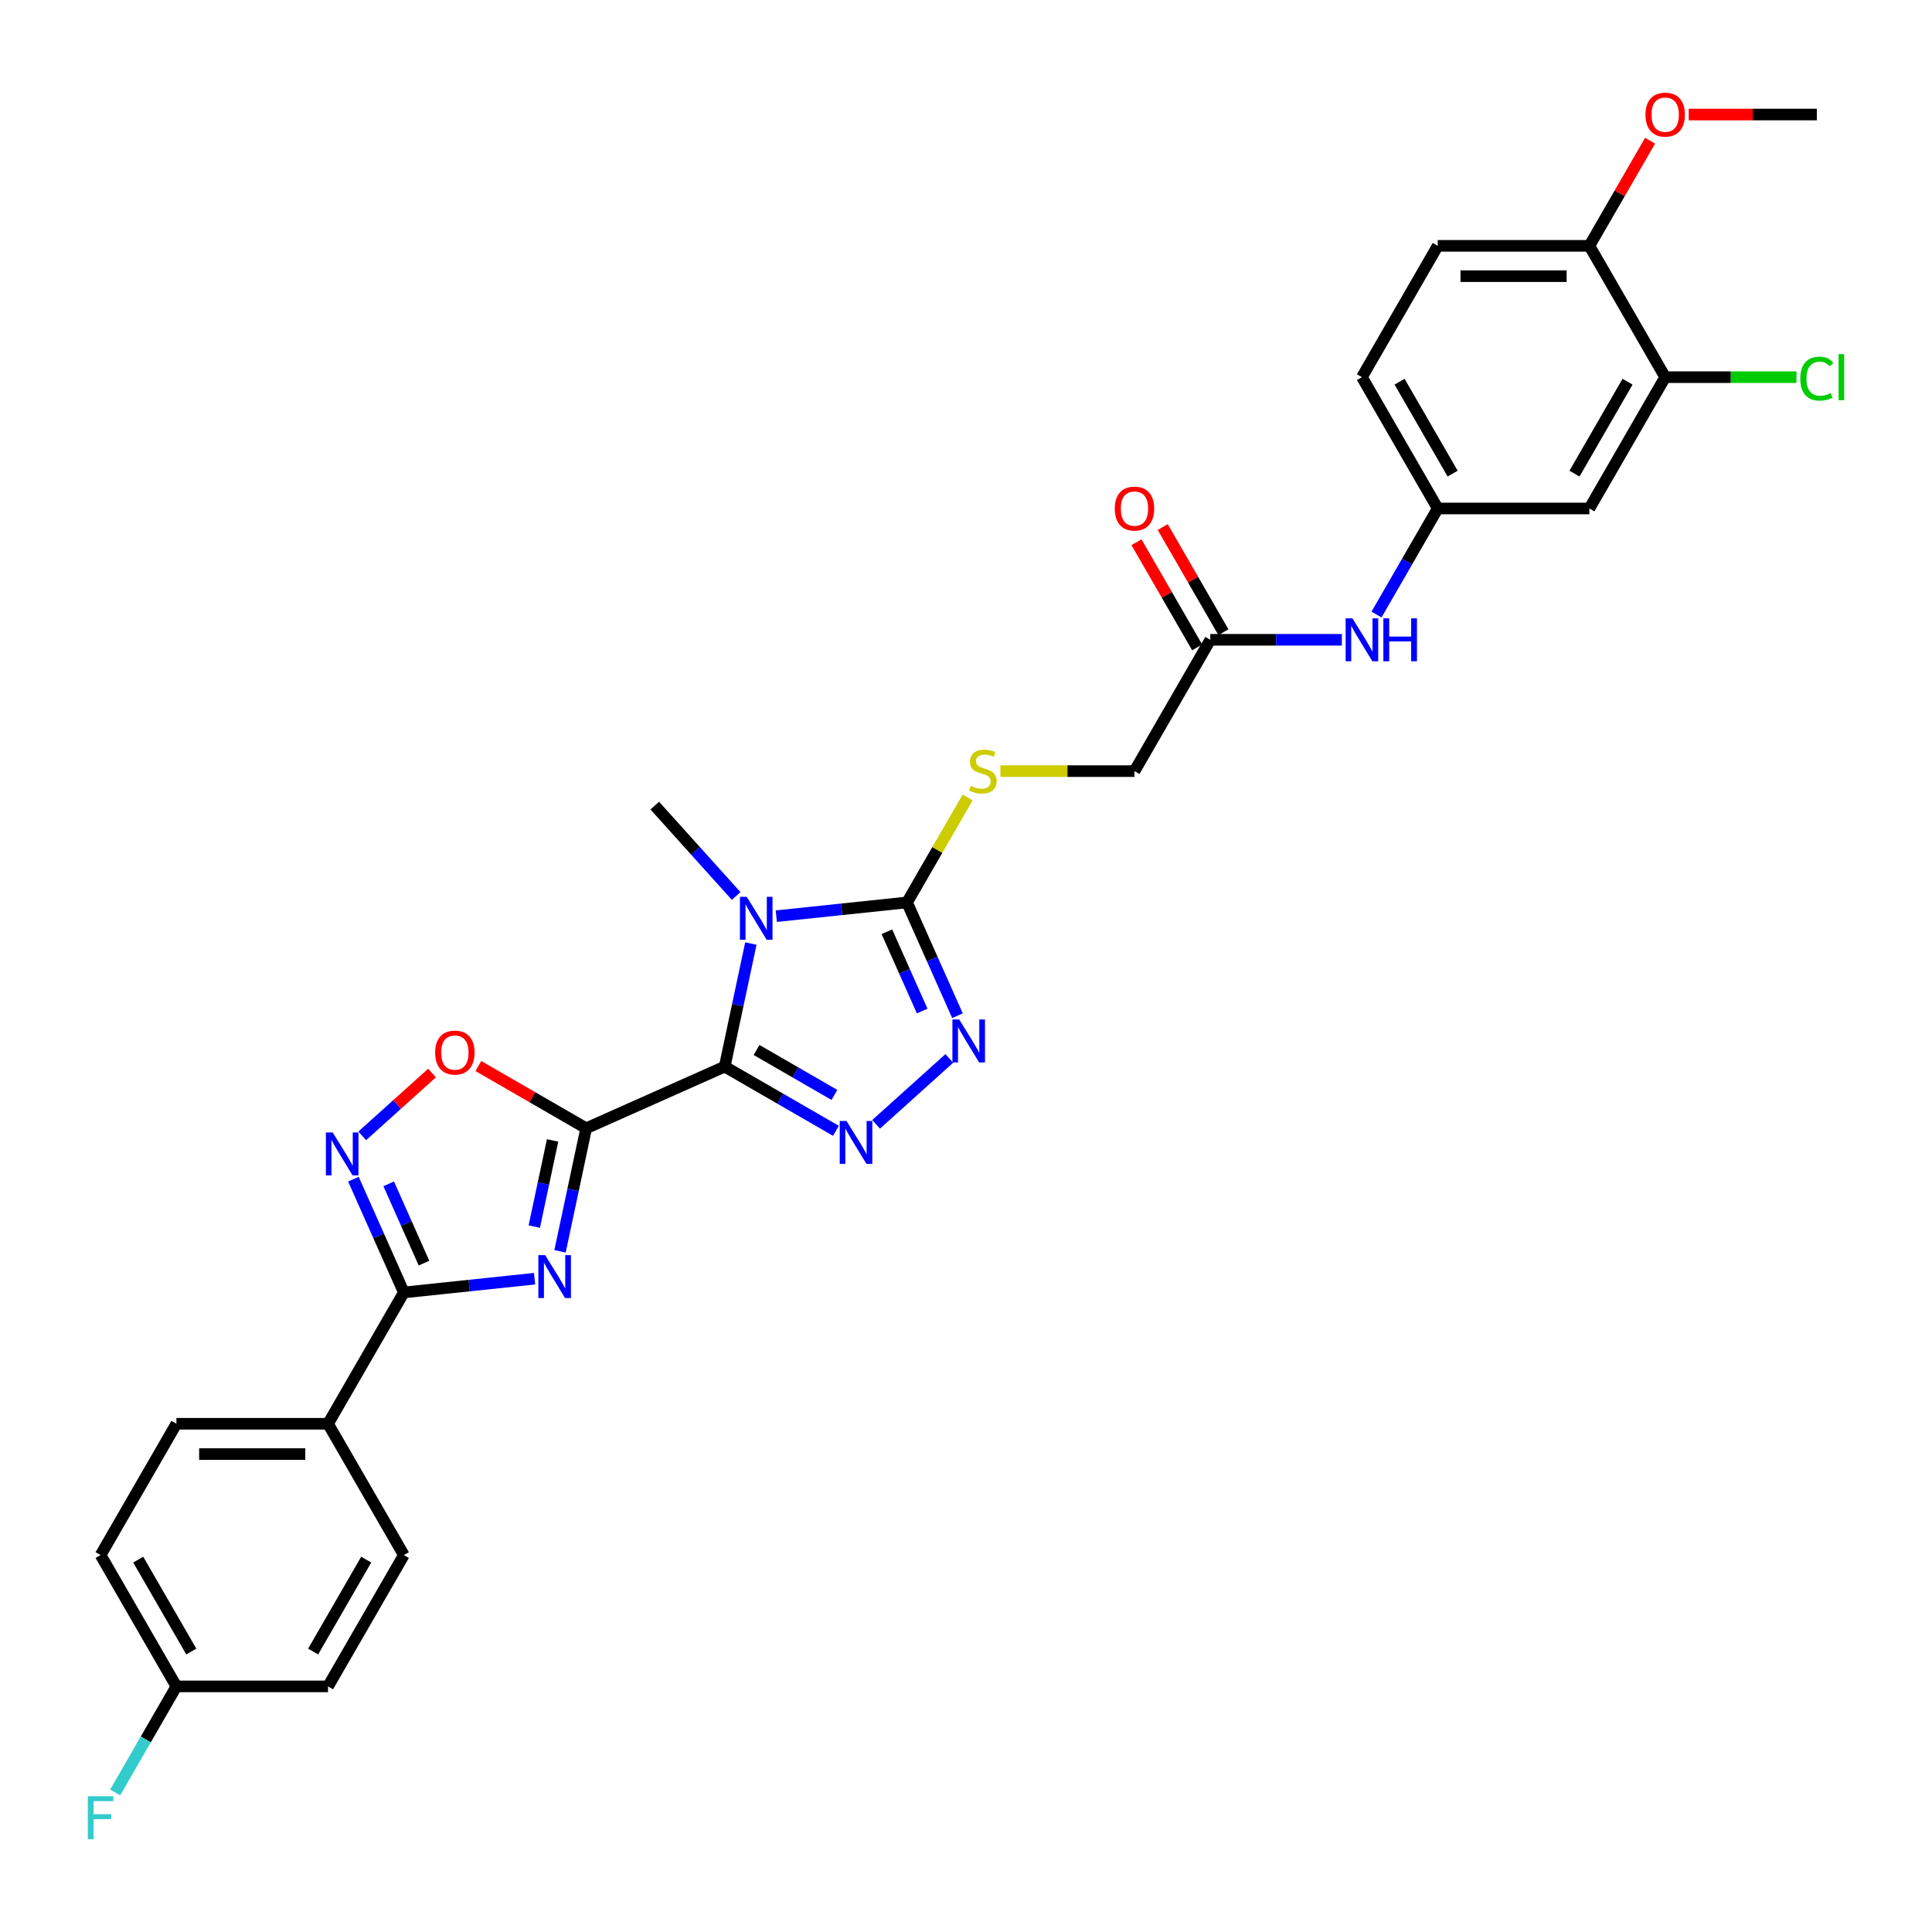 <?xml version='1.0' encoding='iso-8859-1'?>
<svg version='1.1' baseProfile='full'
              xmlns='http://www.w3.org/2000/svg'
                      xmlns:rdkit='http://www.rdkit.org/xml'
                      xmlns:xlink='http://www.w3.org/1999/xlink'
                  xml:space='preserve'
width='1000px' height='1000px' viewBox='0 0 1000 1000'>
<!-- END OF HEADER -->
<rect style='opacity:1.0;fill:#FFFFFF;stroke:none' width='1000' height='1000' x='0' y='0'> </rect>
<path class='bond-0' d='M 375.105,552.071 L 303.405,583.994' style='fill:none;fill-rule:evenodd;stroke:#000000;stroke-width:6px;stroke-linecap:butt;stroke-linejoin:miter;stroke-opacity:1' />
<path class='bond-1' d='M 375.105,552.071 L 381.874,520.224' style='fill:none;fill-rule:evenodd;stroke:#000000;stroke-width:6px;stroke-linecap:butt;stroke-linejoin:miter;stroke-opacity:1' />
<path class='bond-1' d='M 381.874,520.224 L 388.644,488.377' style='fill:none;fill-rule:evenodd;stroke:#0000FF;stroke-width:6px;stroke-linecap:butt;stroke-linejoin:miter;stroke-opacity:1' />
<path class='bond-3' d='M 375.105,552.071 L 403.894,568.693' style='fill:none;fill-rule:evenodd;stroke:#000000;stroke-width:6px;stroke-linecap:butt;stroke-linejoin:miter;stroke-opacity:1' />
<path class='bond-3' d='M 403.894,568.693 L 432.683,585.314' style='fill:none;fill-rule:evenodd;stroke:#0000FF;stroke-width:6px;stroke-linecap:butt;stroke-linejoin:miter;stroke-opacity:1' />
<path class='bond-3' d='M 391.59,543.464 L 411.743,555.099' style='fill:none;fill-rule:evenodd;stroke:#000000;stroke-width:6px;stroke-linecap:butt;stroke-linejoin:miter;stroke-opacity:1' />
<path class='bond-3' d='M 411.743,555.099 L 431.895,566.734' style='fill:none;fill-rule:evenodd;stroke:#0000FF;stroke-width:6px;stroke-linecap:butt;stroke-linejoin:miter;stroke-opacity:1' />
<path class='bond-2' d='M 303.405,583.994 L 296.636,615.841' style='fill:none;fill-rule:evenodd;stroke:#000000;stroke-width:6px;stroke-linecap:butt;stroke-linejoin:miter;stroke-opacity:1' />
<path class='bond-2' d='M 296.636,615.841 L 289.867,647.688' style='fill:none;fill-rule:evenodd;stroke:#0000FF;stroke-width:6px;stroke-linecap:butt;stroke-linejoin:miter;stroke-opacity:1' />
<path class='bond-2' d='M 286.021,590.285 L 281.282,612.577' style='fill:none;fill-rule:evenodd;stroke:#000000;stroke-width:6px;stroke-linecap:butt;stroke-linejoin:miter;stroke-opacity:1' />
<path class='bond-2' d='M 281.282,612.577 L 276.544,634.87' style='fill:none;fill-rule:evenodd;stroke:#0000FF;stroke-width:6px;stroke-linecap:butt;stroke-linejoin:miter;stroke-opacity:1' />
<path class='bond-8' d='M 303.405,583.994 L 275.503,567.885' style='fill:none;fill-rule:evenodd;stroke:#000000;stroke-width:6px;stroke-linecap:butt;stroke-linejoin:miter;stroke-opacity:1' />
<path class='bond-8' d='M 275.503,567.885 L 247.601,551.775' style='fill:none;fill-rule:evenodd;stroke:#FF0000;stroke-width:6px;stroke-linecap:butt;stroke-linejoin:miter;stroke-opacity:1' />
<path class='bond-4' d='M 401.814,474.209 L 435.646,470.654' style='fill:none;fill-rule:evenodd;stroke:#0000FF;stroke-width:6px;stroke-linecap:butt;stroke-linejoin:miter;stroke-opacity:1' />
<path class='bond-4' d='M 435.646,470.654 L 469.478,467.098' style='fill:none;fill-rule:evenodd;stroke:#000000;stroke-width:6px;stroke-linecap:butt;stroke-linejoin:miter;stroke-opacity:1' />
<path class='bond-19' d='M 381.031,463.761 L 359.969,440.368' style='fill:none;fill-rule:evenodd;stroke:#0000FF;stroke-width:6px;stroke-linecap:butt;stroke-linejoin:miter;stroke-opacity:1' />
<path class='bond-19' d='M 359.969,440.368 L 338.906,416.976' style='fill:none;fill-rule:evenodd;stroke:#000000;stroke-width:6px;stroke-linecap:butt;stroke-linejoin:miter;stroke-opacity:1' />
<path class='bond-6' d='M 276.696,661.856 L 242.864,665.412' style='fill:none;fill-rule:evenodd;stroke:#0000FF;stroke-width:6px;stroke-linecap:butt;stroke-linejoin:miter;stroke-opacity:1' />
<path class='bond-6' d='M 242.864,665.412 L 209.033,668.968' style='fill:none;fill-rule:evenodd;stroke:#000000;stroke-width:6px;stroke-linecap:butt;stroke-linejoin:miter;stroke-opacity:1' />
<path class='bond-5' d='M 453.466,581.957 L 491.359,547.839' style='fill:none;fill-rule:evenodd;stroke:#0000FF;stroke-width:6px;stroke-linecap:butt;stroke-linejoin:miter;stroke-opacity:1' />
<path class='bond-9' d='M 469.478,467.098 L 485.161,439.933' style='fill:none;fill-rule:evenodd;stroke:#000000;stroke-width:6px;stroke-linecap:butt;stroke-linejoin:miter;stroke-opacity:1' />
<path class='bond-9' d='M 485.161,439.933 L 500.845,412.768' style='fill:none;fill-rule:evenodd;stroke:#CCCC00;stroke-width:6px;stroke-linecap:butt;stroke-linejoin:miter;stroke-opacity:1' />
<path class='bond-31' d='M 469.478,467.098 L 482.528,496.41' style='fill:none;fill-rule:evenodd;stroke:#000000;stroke-width:6px;stroke-linecap:butt;stroke-linejoin:miter;stroke-opacity:1' />
<path class='bond-31' d='M 482.528,496.41 L 495.579,525.722' style='fill:none;fill-rule:evenodd;stroke:#0000FF;stroke-width:6px;stroke-linecap:butt;stroke-linejoin:miter;stroke-opacity:1' />
<path class='bond-31' d='M 459.053,482.276 L 468.188,502.794' style='fill:none;fill-rule:evenodd;stroke:#000000;stroke-width:6px;stroke-linecap:butt;stroke-linejoin:miter;stroke-opacity:1' />
<path class='bond-31' d='M 468.188,502.794 L 477.324,523.313' style='fill:none;fill-rule:evenodd;stroke:#0000FF;stroke-width:6px;stroke-linecap:butt;stroke-linejoin:miter;stroke-opacity:1' />
<path class='bond-12' d='M 209.033,668.968 L 169.79,736.938' style='fill:none;fill-rule:evenodd;stroke:#000000;stroke-width:6px;stroke-linecap:butt;stroke-linejoin:miter;stroke-opacity:1' />
<path class='bond-32' d='M 209.033,668.968 L 195.982,639.656' style='fill:none;fill-rule:evenodd;stroke:#000000;stroke-width:6px;stroke-linecap:butt;stroke-linejoin:miter;stroke-opacity:1' />
<path class='bond-32' d='M 195.982,639.656 L 182.932,610.344' style='fill:none;fill-rule:evenodd;stroke:#0000FF;stroke-width:6px;stroke-linecap:butt;stroke-linejoin:miter;stroke-opacity:1' />
<path class='bond-32' d='M 219.457,653.79 L 210.322,633.271' style='fill:none;fill-rule:evenodd;stroke:#000000;stroke-width:6px;stroke-linecap:butt;stroke-linejoin:miter;stroke-opacity:1' />
<path class='bond-32' d='M 210.322,633.271 L 201.187,612.753' style='fill:none;fill-rule:evenodd;stroke:#0000FF;stroke-width:6px;stroke-linecap:butt;stroke-linejoin:miter;stroke-opacity:1' />
<path class='bond-7' d='M 187.501,587.912 L 205.561,571.651' style='fill:none;fill-rule:evenodd;stroke:#0000FF;stroke-width:6px;stroke-linecap:butt;stroke-linejoin:miter;stroke-opacity:1' />
<path class='bond-7' d='M 205.561,571.651 L 223.62,555.39' style='fill:none;fill-rule:evenodd;stroke:#FF0000;stroke-width:6px;stroke-linecap:butt;stroke-linejoin:miter;stroke-opacity:1' />
<path class='bond-18' d='M 517.809,399.128 L 552.507,399.128' style='fill:none;fill-rule:evenodd;stroke:#CCCC00;stroke-width:6px;stroke-linecap:butt;stroke-linejoin:miter;stroke-opacity:1' />
<path class='bond-18' d='M 552.507,399.128 L 587.205,399.128' style='fill:none;fill-rule:evenodd;stroke:#000000;stroke-width:6px;stroke-linecap:butt;stroke-linejoin:miter;stroke-opacity:1' />
<path class='bond-10' d='M 861.902,195.218 L 822.66,263.188' style='fill:none;fill-rule:evenodd;stroke:#000000;stroke-width:6px;stroke-linecap:butt;stroke-linejoin:miter;stroke-opacity:1' />
<path class='bond-10' d='M 842.422,197.565 L 814.952,245.144' style='fill:none;fill-rule:evenodd;stroke:#000000;stroke-width:6px;stroke-linecap:butt;stroke-linejoin:miter;stroke-opacity:1' />
<path class='bond-23' d='M 861.902,195.218 L 895.878,195.218' style='fill:none;fill-rule:evenodd;stroke:#000000;stroke-width:6px;stroke-linecap:butt;stroke-linejoin:miter;stroke-opacity:1' />
<path class='bond-23' d='M 895.878,195.218 L 929.854,195.218' style='fill:none;fill-rule:evenodd;stroke:#00CC00;stroke-width:6px;stroke-linecap:butt;stroke-linejoin:miter;stroke-opacity:1' />
<path class='bond-34' d='M 861.902,195.218 L 822.66,127.248' style='fill:none;fill-rule:evenodd;stroke:#000000;stroke-width:6px;stroke-linecap:butt;stroke-linejoin:miter;stroke-opacity:1' />
<path class='bond-11' d='M 822.66,263.188 L 744.175,263.188' style='fill:none;fill-rule:evenodd;stroke:#000000;stroke-width:6px;stroke-linecap:butt;stroke-linejoin:miter;stroke-opacity:1' />
<path class='bond-20' d='M 169.79,736.938 L 91.305,736.938' style='fill:none;fill-rule:evenodd;stroke:#000000;stroke-width:6px;stroke-linecap:butt;stroke-linejoin:miter;stroke-opacity:1' />
<path class='bond-20' d='M 158.018,752.634 L 103.078,752.634' style='fill:none;fill-rule:evenodd;stroke:#000000;stroke-width:6px;stroke-linecap:butt;stroke-linejoin:miter;stroke-opacity:1' />
<path class='bond-21' d='M 169.79,736.938 L 209.033,804.907' style='fill:none;fill-rule:evenodd;stroke:#000000;stroke-width:6px;stroke-linecap:butt;stroke-linejoin:miter;stroke-opacity:1' />
<path class='bond-13' d='M 626.447,331.158 L 587.205,399.128' style='fill:none;fill-rule:evenodd;stroke:#000000;stroke-width:6px;stroke-linecap:butt;stroke-linejoin:miter;stroke-opacity:1' />
<path class='bond-14' d='M 626.447,331.158 L 660.494,331.158' style='fill:none;fill-rule:evenodd;stroke:#000000;stroke-width:6px;stroke-linecap:butt;stroke-linejoin:miter;stroke-opacity:1' />
<path class='bond-14' d='M 660.494,331.158 L 694.541,331.158' style='fill:none;fill-rule:evenodd;stroke:#0000FF;stroke-width:6px;stroke-linecap:butt;stroke-linejoin:miter;stroke-opacity:1' />
<path class='bond-17' d='M 633.244,327.234 L 617.534,300.022' style='fill:none;fill-rule:evenodd;stroke:#000000;stroke-width:6px;stroke-linecap:butt;stroke-linejoin:miter;stroke-opacity:1' />
<path class='bond-17' d='M 617.534,300.022 L 601.823,272.81' style='fill:none;fill-rule:evenodd;stroke:#FF0000;stroke-width:6px;stroke-linecap:butt;stroke-linejoin:miter;stroke-opacity:1' />
<path class='bond-17' d='M 619.65,335.082 L 603.94,307.87' style='fill:none;fill-rule:evenodd;stroke:#000000;stroke-width:6px;stroke-linecap:butt;stroke-linejoin:miter;stroke-opacity:1' />
<path class='bond-17' d='M 603.94,307.87 L 588.229,280.659' style='fill:none;fill-rule:evenodd;stroke:#FF0000;stroke-width:6px;stroke-linecap:butt;stroke-linejoin:miter;stroke-opacity:1' />
<path class='bond-15' d='M 712.481,318.082 L 728.328,290.635' style='fill:none;fill-rule:evenodd;stroke:#0000FF;stroke-width:6px;stroke-linecap:butt;stroke-linejoin:miter;stroke-opacity:1' />
<path class='bond-15' d='M 728.328,290.635 L 744.175,263.188' style='fill:none;fill-rule:evenodd;stroke:#000000;stroke-width:6px;stroke-linecap:butt;stroke-linejoin:miter;stroke-opacity:1' />
<path class='bond-24' d='M 744.175,263.188 L 704.932,195.218' style='fill:none;fill-rule:evenodd;stroke:#000000;stroke-width:6px;stroke-linecap:butt;stroke-linejoin:miter;stroke-opacity:1' />
<path class='bond-24' d='M 751.882,245.144 L 724.413,197.565' style='fill:none;fill-rule:evenodd;stroke:#000000;stroke-width:6px;stroke-linecap:butt;stroke-linejoin:miter;stroke-opacity:1' />
<path class='bond-16' d='M 822.66,127.248 L 744.175,127.248' style='fill:none;fill-rule:evenodd;stroke:#000000;stroke-width:6px;stroke-linecap:butt;stroke-linejoin:miter;stroke-opacity:1' />
<path class='bond-16' d='M 810.887,142.945 L 755.947,142.945' style='fill:none;fill-rule:evenodd;stroke:#000000;stroke-width:6px;stroke-linecap:butt;stroke-linejoin:miter;stroke-opacity:1' />
<path class='bond-29' d='M 822.66,127.248 L 838.37,100.037' style='fill:none;fill-rule:evenodd;stroke:#000000;stroke-width:6px;stroke-linecap:butt;stroke-linejoin:miter;stroke-opacity:1' />
<path class='bond-29' d='M 838.37,100.037 L 854.081,72.825' style='fill:none;fill-rule:evenodd;stroke:#FF0000;stroke-width:6px;stroke-linecap:butt;stroke-linejoin:miter;stroke-opacity:1' />
<path class='bond-26' d='M 91.305,736.938 L 52.063,804.907' style='fill:none;fill-rule:evenodd;stroke:#000000;stroke-width:6px;stroke-linecap:butt;stroke-linejoin:miter;stroke-opacity:1' />
<path class='bond-27' d='M 209.033,804.907 L 169.79,872.877' style='fill:none;fill-rule:evenodd;stroke:#000000;stroke-width:6px;stroke-linecap:butt;stroke-linejoin:miter;stroke-opacity:1' />
<path class='bond-27' d='M 189.552,807.254 L 162.083,854.833' style='fill:none;fill-rule:evenodd;stroke:#000000;stroke-width:6px;stroke-linecap:butt;stroke-linejoin:miter;stroke-opacity:1' />
<path class='bond-22' d='M 744.175,127.248 L 704.932,195.218' style='fill:none;fill-rule:evenodd;stroke:#000000;stroke-width:6px;stroke-linecap:butt;stroke-linejoin:miter;stroke-opacity:1' />
<path class='bond-25' d='M 91.305,872.877 L 169.79,872.877' style='fill:none;fill-rule:evenodd;stroke:#000000;stroke-width:6px;stroke-linecap:butt;stroke-linejoin:miter;stroke-opacity:1' />
<path class='bond-28' d='M 91.305,872.877 L 75.459,900.324' style='fill:none;fill-rule:evenodd;stroke:#000000;stroke-width:6px;stroke-linecap:butt;stroke-linejoin:miter;stroke-opacity:1' />
<path class='bond-28' d='M 75.459,900.324 L 59.612,927.772' style='fill:none;fill-rule:evenodd;stroke:#33CCCC;stroke-width:6px;stroke-linecap:butt;stroke-linejoin:miter;stroke-opacity:1' />
<path class='bond-33' d='M 91.305,872.877 L 52.063,804.907' style='fill:none;fill-rule:evenodd;stroke:#000000;stroke-width:6px;stroke-linecap:butt;stroke-linejoin:miter;stroke-opacity:1' />
<path class='bond-33' d='M 99.013,854.833 L 71.543,807.254' style='fill:none;fill-rule:evenodd;stroke:#000000;stroke-width:6px;stroke-linecap:butt;stroke-linejoin:miter;stroke-opacity:1' />
<path class='bond-30' d='M 874.067,59.279 L 907.227,59.279' style='fill:none;fill-rule:evenodd;stroke:#FF0000;stroke-width:6px;stroke-linecap:butt;stroke-linejoin:miter;stroke-opacity:1' />
<path class='bond-30' d='M 907.227,59.279 L 940.387,59.279' style='fill:none;fill-rule:evenodd;stroke:#000000;stroke-width:6px;stroke-linecap:butt;stroke-linejoin:miter;stroke-opacity:1' />
<path  class='atom-2' d='M 386.51 464.188
L 393.793 475.961
Q 394.515 477.122, 395.677 479.226
Q 396.838 481.329, 396.901 481.455
L 396.901 464.188
L 399.852 464.188
L 399.852 486.415
L 396.807 486.415
L 388.99 473.544
Q 388.079 472.037, 387.106 470.31
Q 386.164 468.583, 385.882 468.05
L 385.882 486.415
L 382.994 486.415
L 382.994 464.188
L 386.51 464.188
' fill='#0000FF'/>
<path  class='atom-3' d='M 282.174 649.65
L 289.458 661.423
Q 290.18 662.585, 291.341 664.688
Q 292.503 666.791, 292.566 666.917
L 292.566 649.65
L 295.517 649.65
L 295.517 671.877
L 292.472 671.877
L 284.655 659.006
Q 283.744 657.499, 282.771 655.772
Q 281.829 654.045, 281.547 653.512
L 281.547 671.877
L 278.658 671.877
L 278.658 649.65
L 282.174 649.65
' fill='#0000FF'/>
<path  class='atom-4' d='M 438.162 580.2
L 445.445 591.973
Q 446.167 593.135, 447.329 595.238
Q 448.49 597.341, 448.553 597.467
L 448.553 580.2
L 451.504 580.2
L 451.504 602.427
L 448.459 602.427
L 440.642 589.556
Q 439.731 588.049, 438.758 586.322
Q 437.816 584.595, 437.534 584.062
L 437.534 602.427
L 434.646 602.427
L 434.646 580.2
L 438.162 580.2
' fill='#0000FF'/>
<path  class='atom-6' d='M 496.487 527.684
L 503.771 539.456
Q 504.493 540.618, 505.654 542.721
Q 506.816 544.825, 506.879 544.95
L 506.879 527.684
L 509.83 527.684
L 509.83 549.911
L 506.784 549.911
L 498.967 537.039
Q 498.057 535.532, 497.084 533.805
Q 496.142 532.079, 495.859 531.545
L 495.859 549.911
L 492.971 549.911
L 492.971 527.684
L 496.487 527.684
' fill='#0000FF'/>
<path  class='atom-8' d='M 172.197 586.155
L 179.48 597.927
Q 180.202 599.089, 181.364 601.192
Q 182.525 603.296, 182.588 603.421
L 182.588 586.155
L 185.539 586.155
L 185.539 608.382
L 182.494 608.382
L 174.677 595.51
Q 173.767 594.003, 172.793 592.277
Q 171.852 590.55, 171.569 590.016
L 171.569 608.382
L 168.681 608.382
L 168.681 586.155
L 172.197 586.155
' fill='#0000FF'/>
<path  class='atom-9' d='M 225.233 544.814
Q 225.233 539.477, 227.87 536.495
Q 230.507 533.513, 235.436 533.513
Q 240.364 533.513, 243.002 536.495
Q 245.639 539.477, 245.639 544.814
Q 245.639 550.214, 242.97 553.291
Q 240.302 556.336, 235.436 556.336
Q 230.538 556.336, 227.87 553.291
Q 225.233 550.246, 225.233 544.814
M 235.436 553.824
Q 238.826 553.824, 240.647 551.564
Q 242.499 549.272, 242.499 544.814
Q 242.499 540.451, 240.647 538.253
Q 238.826 536.024, 235.436 536.024
Q 232.045 536.024, 230.193 538.222
Q 228.372 540.419, 228.372 544.814
Q 228.372 549.304, 230.193 551.564
Q 232.045 553.824, 235.436 553.824
' fill='#FF0000'/>
<path  class='atom-10' d='M 502.441 406.757
Q 502.693 406.851, 503.729 407.29
Q 504.765 407.73, 505.895 408.012
Q 507.056 408.263, 508.186 408.263
Q 510.29 408.263, 511.514 407.259
Q 512.739 406.223, 512.739 404.433
Q 512.739 403.209, 512.111 402.456
Q 511.514 401.702, 510.572 401.294
Q 509.631 400.886, 508.061 400.415
Q 506.083 399.818, 504.89 399.253
Q 503.729 398.688, 502.881 397.495
Q 502.065 396.302, 502.065 394.293
Q 502.065 391.499, 503.948 389.772
Q 505.863 388.046, 509.631 388.046
Q 512.205 388.046, 515.125 389.27
L 514.402 391.687
Q 511.734 390.589, 509.725 390.589
Q 507.559 390.589, 506.366 391.499
Q 505.173 392.378, 505.204 393.916
Q 505.204 395.109, 505.801 395.831
Q 506.428 396.553, 507.307 396.962
Q 508.218 397.37, 509.725 397.841
Q 511.734 398.469, 512.927 399.096
Q 514.12 399.724, 514.968 401.011
Q 515.847 402.267, 515.847 404.433
Q 515.847 407.51, 513.775 409.174
Q 511.734 410.806, 508.312 410.806
Q 506.334 410.806, 504.827 410.367
Q 503.352 409.959, 501.594 409.237
L 502.441 406.757
' fill='#CCCC00'/>
<path  class='atom-15' d='M 700.019 320.044
L 707.303 331.817
Q 708.025 332.979, 709.186 335.082
Q 710.348 337.186, 710.411 337.311
L 710.411 320.044
L 713.362 320.044
L 713.362 342.271
L 710.316 342.271
L 702.499 329.4
Q 701.589 327.893, 700.616 326.166
Q 699.674 324.44, 699.391 323.906
L 699.391 342.271
L 696.503 342.271
L 696.503 320.044
L 700.019 320.044
' fill='#0000FF'/>
<path  class='atom-15' d='M 716.03 320.044
L 719.044 320.044
L 719.044 329.494
L 730.408 329.494
L 730.408 320.044
L 733.422 320.044
L 733.422 342.271
L 730.408 342.271
L 730.408 332.006
L 719.044 332.006
L 719.044 342.271
L 716.03 342.271
L 716.03 320.044
' fill='#0000FF'/>
<path  class='atom-18' d='M 577.002 263.251
Q 577.002 257.914, 579.639 254.931
Q 582.276 251.949, 587.205 251.949
Q 592.134 251.949, 594.771 254.931
Q 597.408 257.914, 597.408 263.251
Q 597.408 268.651, 594.74 271.727
Q 592.071 274.772, 587.205 274.772
Q 582.308 274.772, 579.639 271.727
Q 577.002 268.682, 577.002 263.251
M 587.205 272.261
Q 590.596 272.261, 592.416 270.001
Q 594.269 267.709, 594.269 263.251
Q 594.269 258.887, 592.416 256.69
Q 590.596 254.461, 587.205 254.461
Q 583.814 254.461, 581.962 256.658
Q 580.141 258.856, 580.141 263.251
Q 580.141 267.74, 581.962 270.001
Q 583.814 272.261, 587.205 272.261
' fill='#FF0000'/>
<path  class='atom-24' d='M 931.816 195.987
Q 931.816 190.462, 934.391 187.574
Q 936.996 184.654, 941.925 184.654
Q 946.509 184.654, 948.957 187.888
L 946.885 189.583
Q 945.096 187.228, 941.925 187.228
Q 938.566 187.228, 936.776 189.489
Q 935.018 191.718, 935.018 195.987
Q 935.018 200.383, 936.839 202.643
Q 938.692 204.903, 942.27 204.903
Q 944.719 204.903, 947.576 203.428
L 948.455 205.782
Q 947.293 206.536, 945.535 206.975
Q 943.777 207.415, 941.831 207.415
Q 936.996 207.415, 934.391 204.464
Q 931.816 201.513, 931.816 195.987
' fill='#00CC00'/>
<path  class='atom-24' d='M 951.657 183.304
L 954.545 183.304
L 954.545 207.132
L 951.657 207.132
L 951.657 183.304
' fill='#00CC00'/>
<path  class='atom-29' d='M 45.455 929.734
L 58.671 929.734
L 58.671 932.277
L 48.437 932.277
L 48.437 939.026
L 57.541 939.026
L 57.541 941.601
L 48.437 941.601
L 48.437 951.961
L 45.455 951.961
L 45.455 929.734
' fill='#33CCCC'/>
<path  class='atom-30' d='M 851.699 59.341
Q 851.699 54.004, 854.336 51.022
Q 856.973 48.039, 861.902 48.039
Q 866.831 48.039, 869.468 51.022
Q 872.105 54.004, 872.105 59.341
Q 872.105 64.741, 869.436 67.818
Q 866.768 70.863, 861.902 70.863
Q 857.004 70.863, 854.336 67.818
Q 851.699 64.772, 851.699 59.341
M 861.902 68.351
Q 865.292 68.351, 867.113 66.091
Q 868.966 63.799, 868.966 59.341
Q 868.966 54.977, 867.113 52.78
Q 865.292 50.551, 861.902 50.551
Q 858.511 50.551, 856.659 52.748
Q 854.838 54.946, 854.838 59.341
Q 854.838 63.831, 856.659 66.091
Q 858.511 68.351, 861.902 68.351
' fill='#FF0000'/>
</svg>
